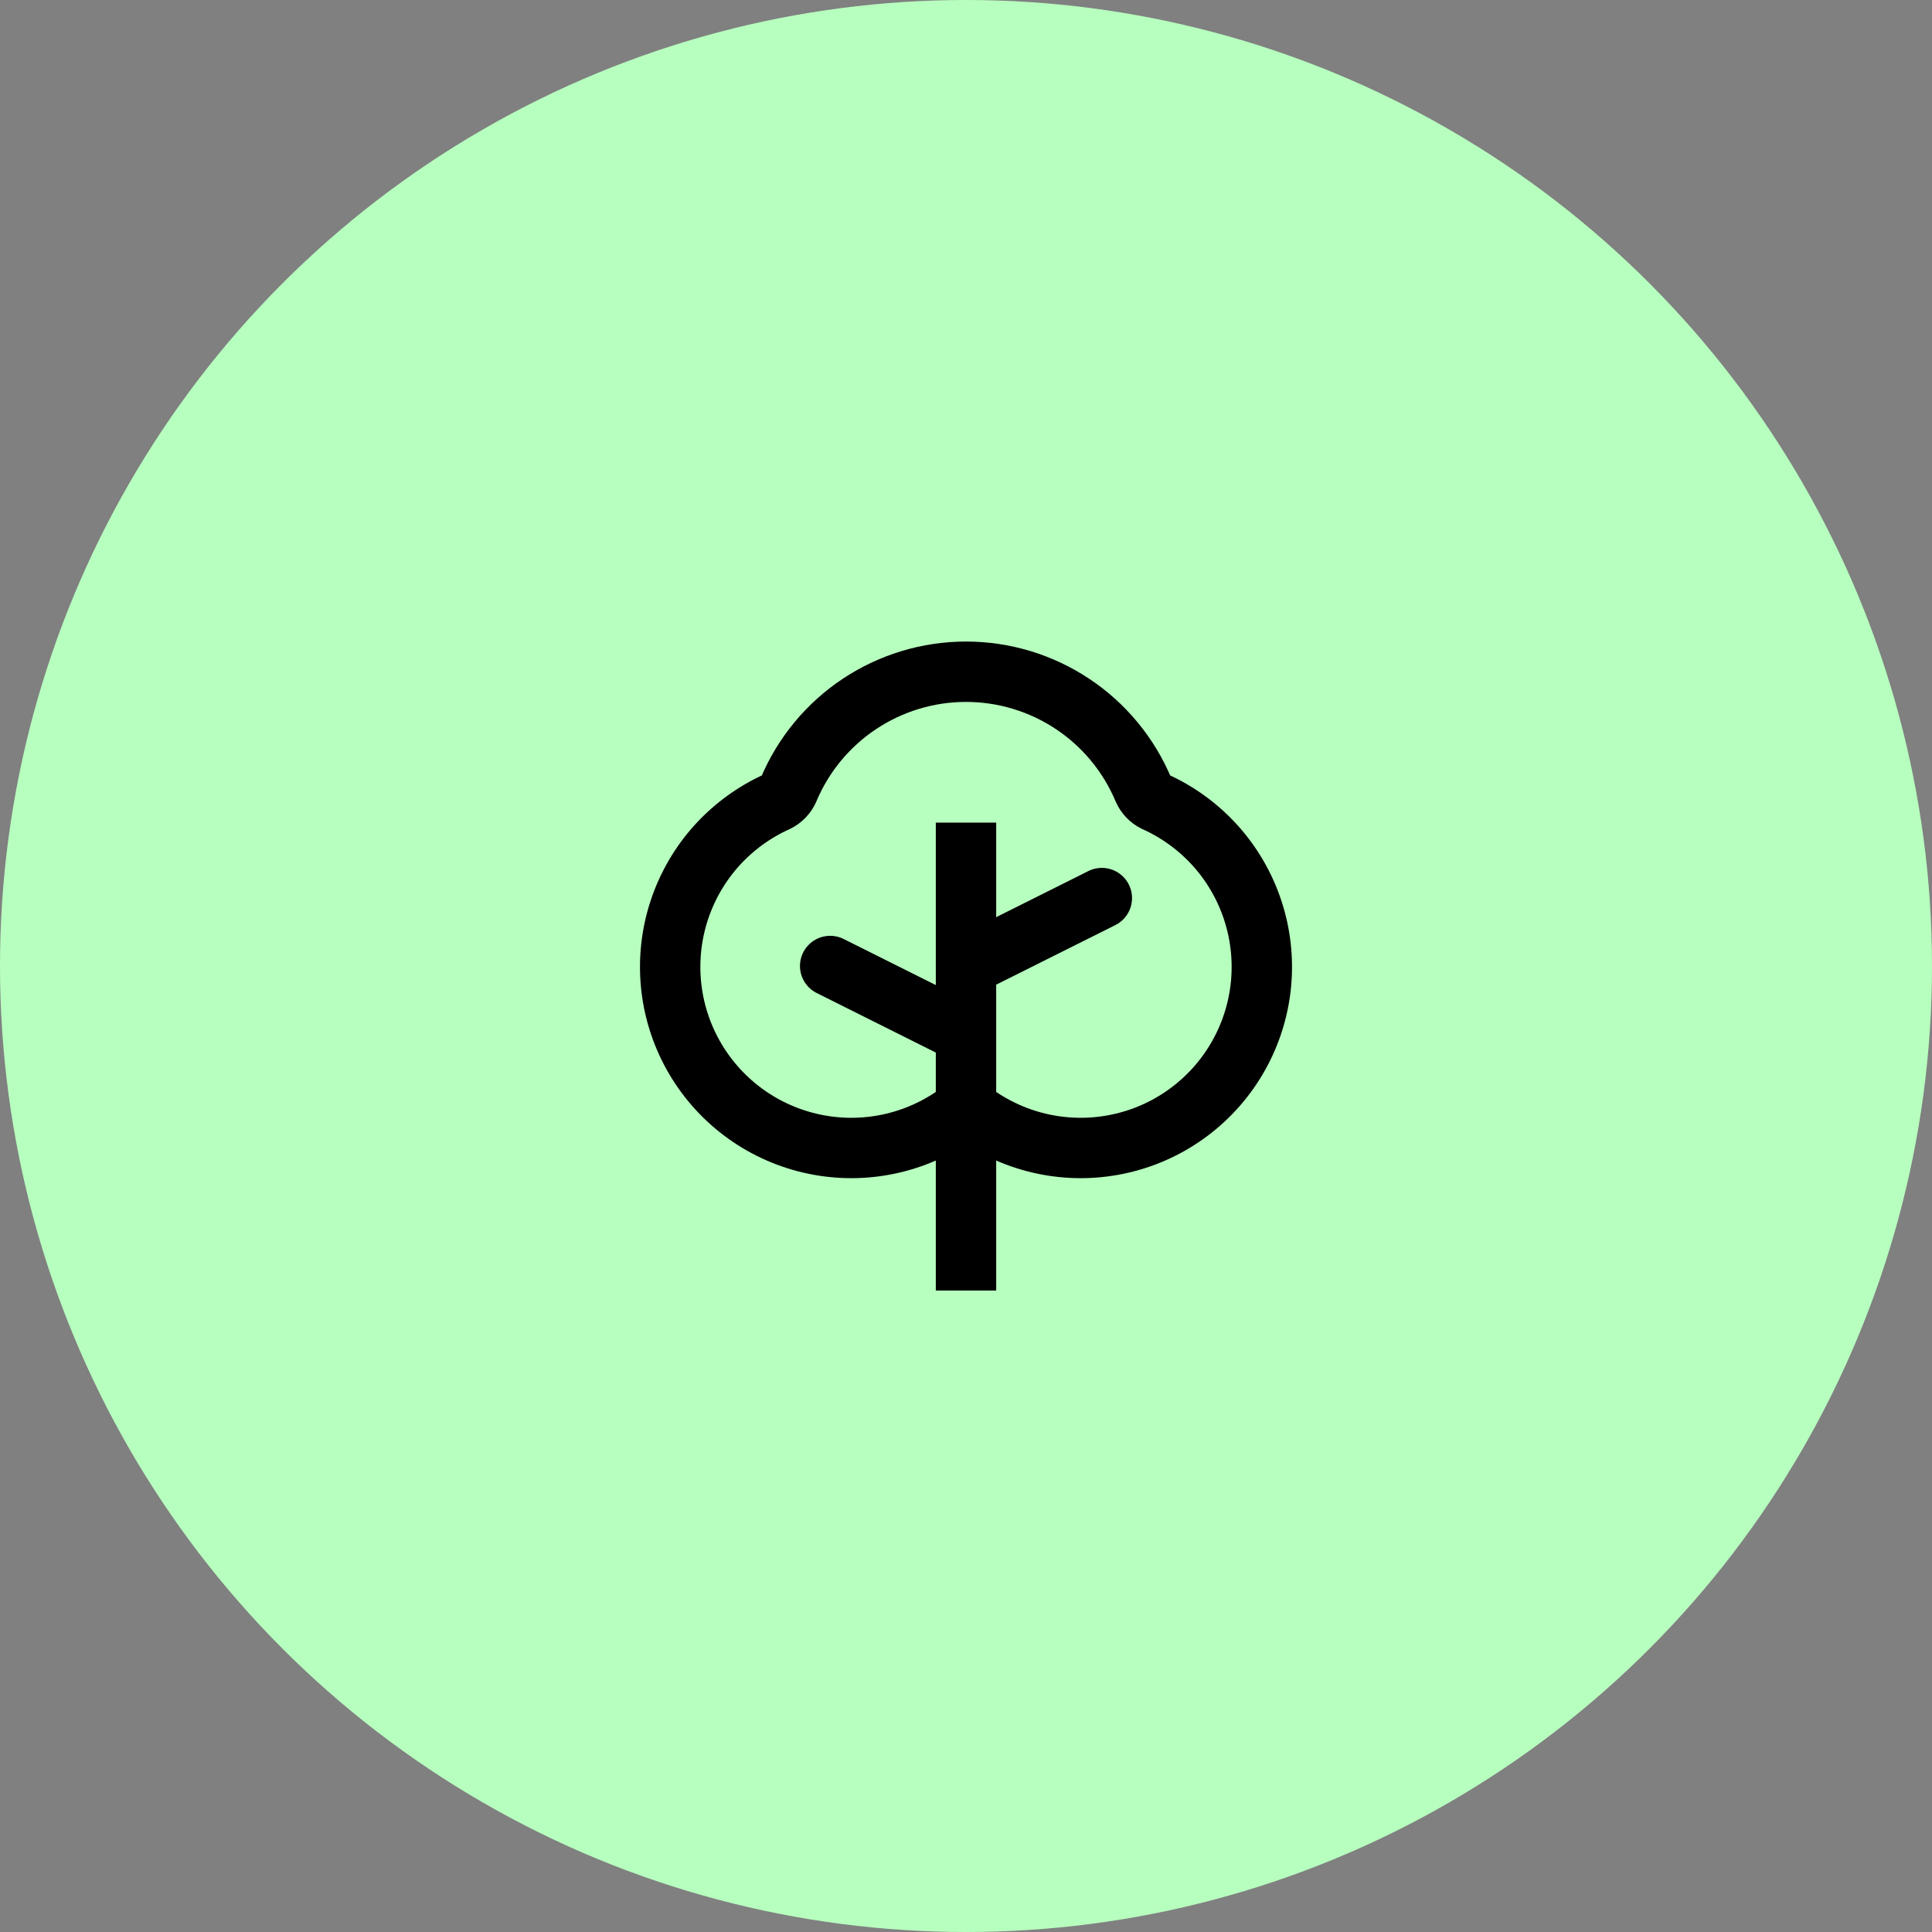 <svg width="64" height="64" viewBox="0 0 64 64" fill="none" xmlns="http://www.w3.org/2000/svg">
<rect x="0" y="0" width="64" height="64" fill="#808080" stroke="none"/>
<circle cx="32" cy="32" r="32" fill="#B7FFBF"/>
<path d="M32 41.75V28.25" stroke="black" stroke-width="2" stroke-linecap="square" stroke-linejoin="round"/>
<path d="M32 34.25L27.5 32" stroke="black" stroke-width="2" stroke-linecap="round" stroke-linejoin="round"/>
<path d="M32 32L36.5 29.75" stroke="black" stroke-width="2" stroke-linecap="round" stroke-linejoin="round"/>
<path d="M32.422 36.988C33.11 37.456 33.888 37.777 34.707 37.928C35.525 38.08 36.367 38.059 37.177 37.868C37.987 37.677 38.749 37.32 39.413 36.818C40.078 36.317 40.631 35.682 41.037 34.956C41.443 34.229 41.694 33.426 41.773 32.597C41.851 31.768 41.757 30.932 41.495 30.142C41.233 29.351 40.81 28.624 40.252 28.006C39.694 27.389 39.013 26.894 38.253 26.553C38.086 26.469 37.954 26.33 37.878 26.16C37.392 25.002 36.575 24.013 35.529 23.318C34.483 22.623 33.256 22.252 32 22.252C30.744 22.252 29.517 22.623 28.471 23.318C27.425 24.013 26.608 25.002 26.122 26.16C26.046 26.33 25.914 26.469 25.747 26.553C24.987 26.894 24.307 27.389 23.748 28.006C23.19 28.624 22.767 29.351 22.505 30.142C22.243 30.932 22.149 31.768 22.227 32.597C22.306 33.426 22.557 34.229 22.963 34.956C23.369 35.682 23.922 36.317 24.587 36.818C25.251 37.32 26.013 37.677 26.823 37.868C27.634 38.059 28.475 38.08 29.293 37.928C30.112 37.777 30.89 37.456 31.578 36.988C31.703 36.905 31.85 36.861 32 36.861C32.15 36.861 32.297 36.905 32.422 36.988Z" stroke="black" stroke-width="2" stroke-linecap="round" stroke-linejoin="round"/>
</svg>

